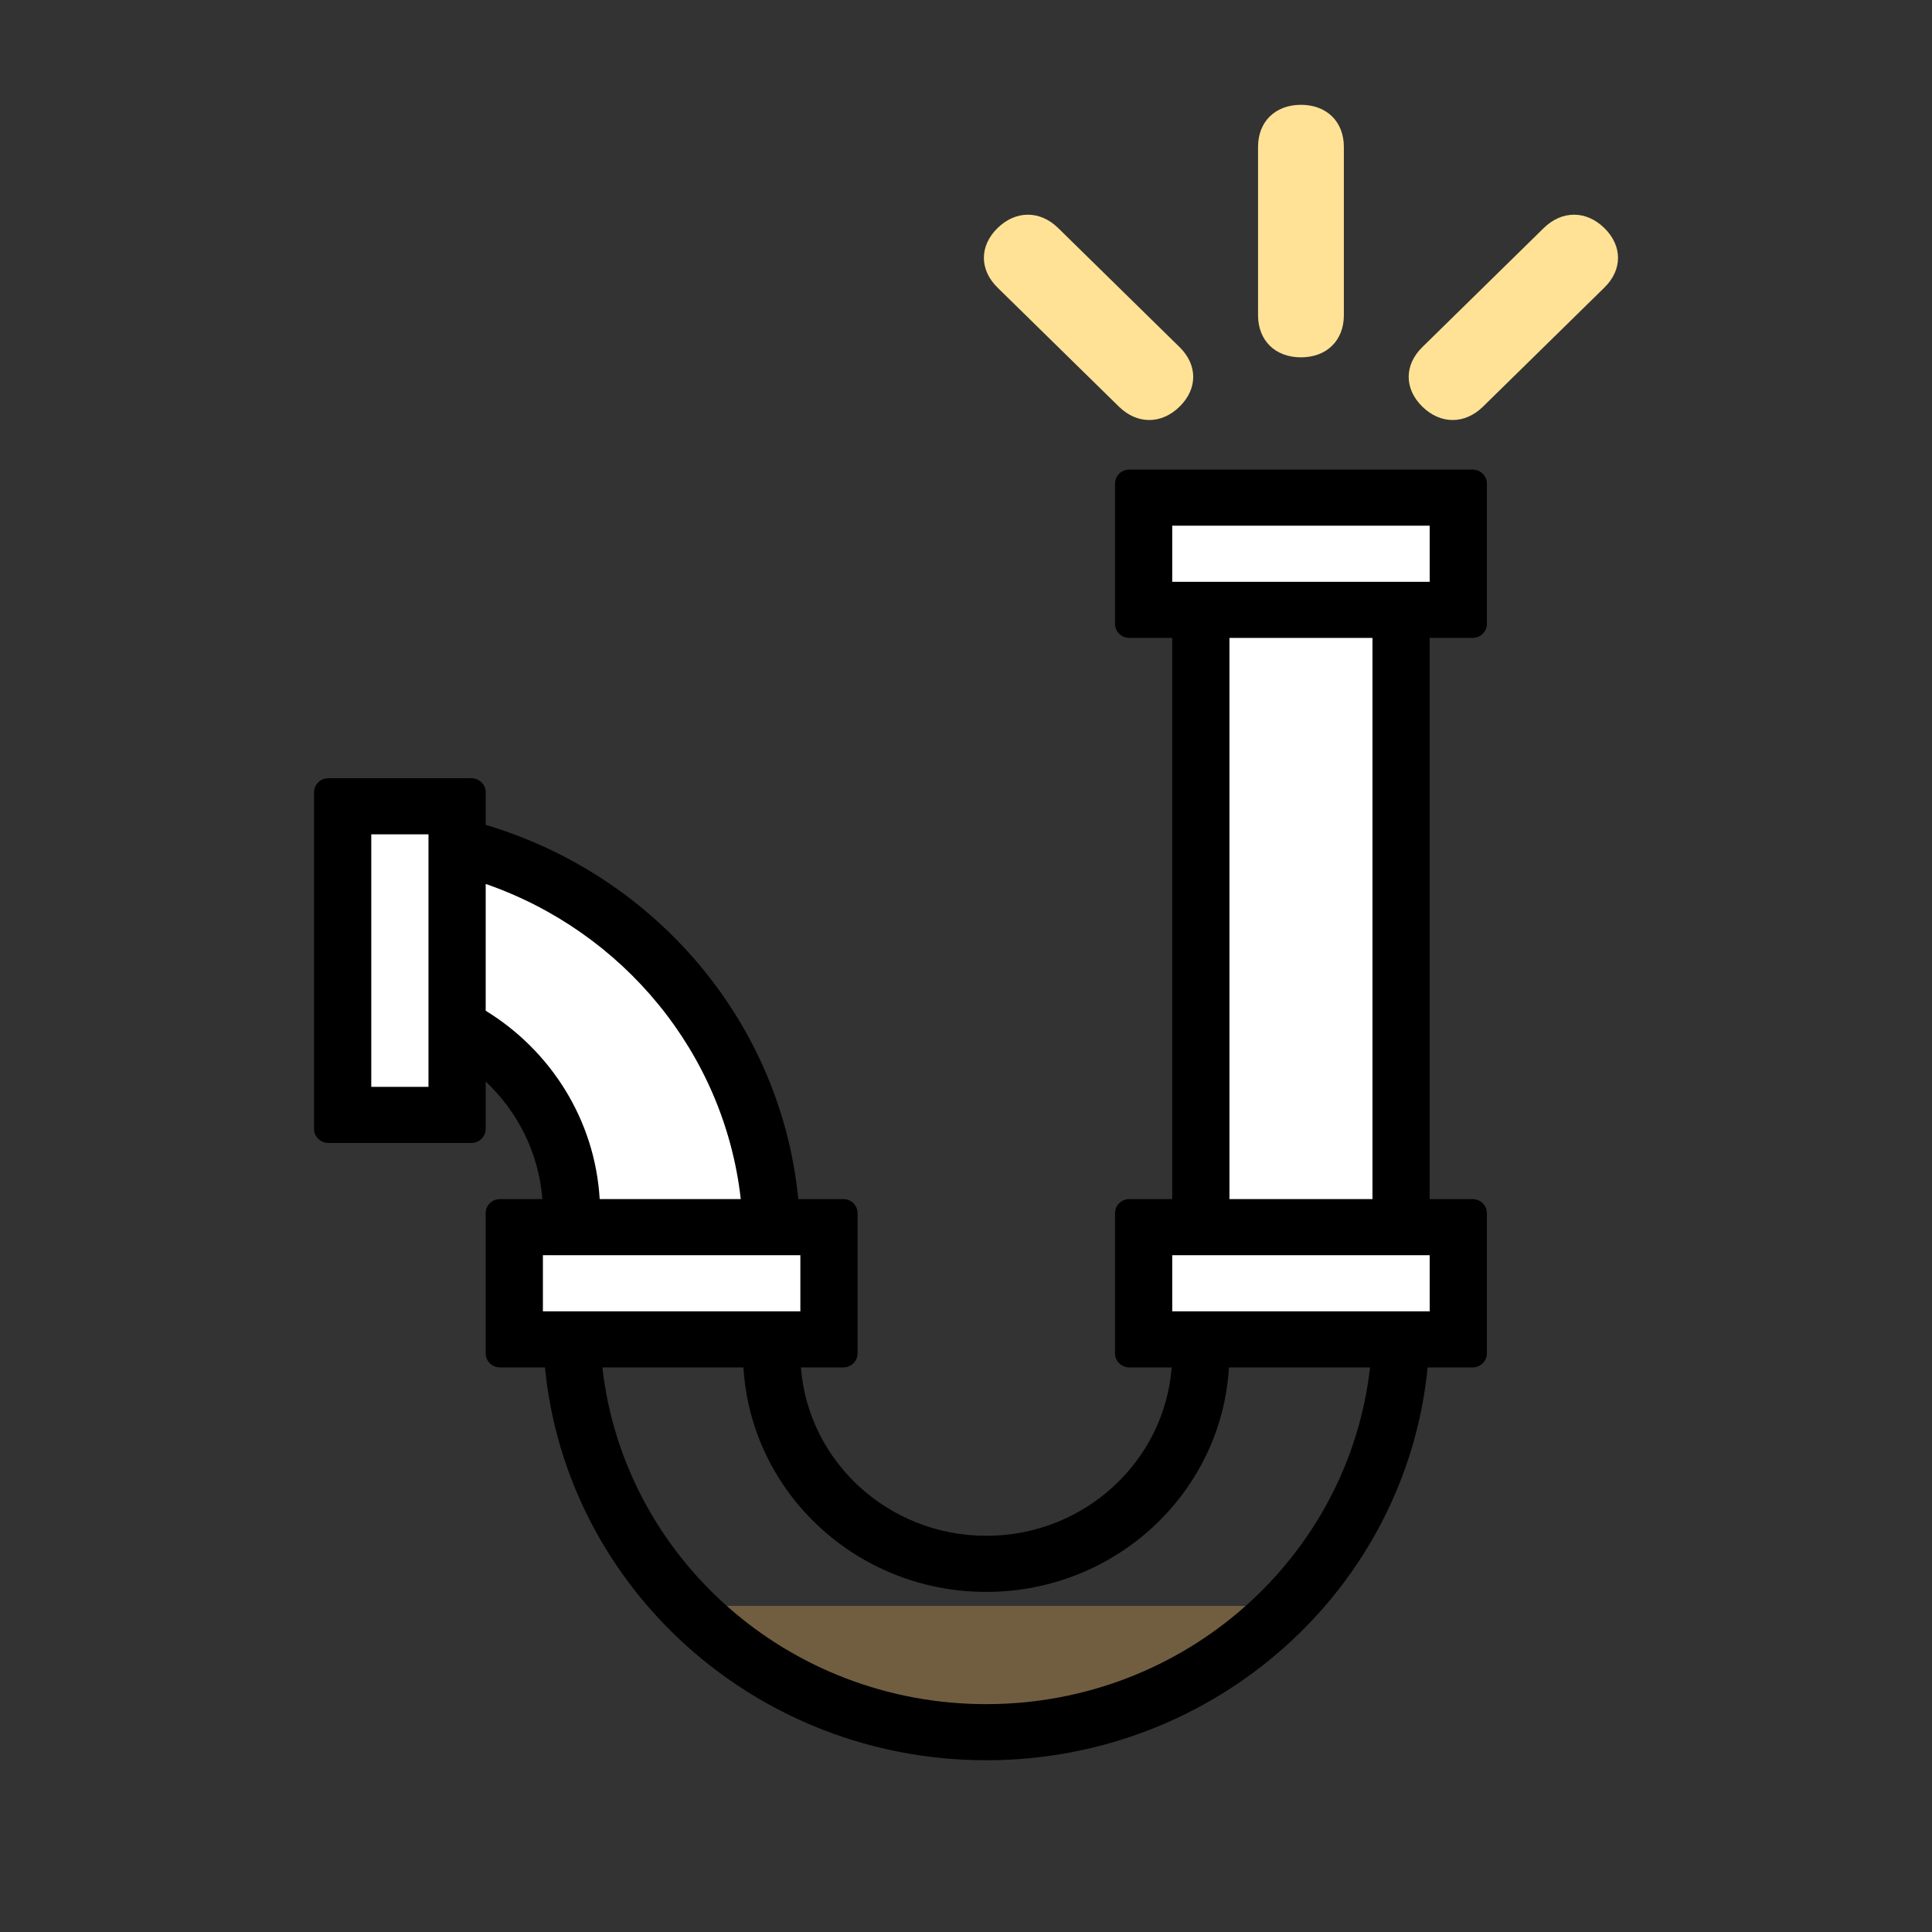 <?xml version="1.0" encoding="UTF-8" standalone="no"?>
<svg
   xmlns:dc="http://purl.org/dc/elements/1.1/"
   xmlns:cc="http://creativecommons.org/ns#"
   xmlns:rdf="http://www.w3.org/1999/02/22-rdf-syntax-ns#"
   xmlns:svg="http://www.w3.org/2000/svg"
   xmlns="http://www.w3.org/2000/svg"
   xmlns:sodipodi="http://sodipodi.sourceforge.net/DTD/sodipodi-0.dtd"
   xmlns:inkscape="http://www.inkscape.org/namespaces/inkscape"
   version="1.1"
   id="Capa_1"
   x="0px"
   y="0px"
   viewBox="0 0 480 480"
   style="enable-background:new 0 0 480 480;"
   xml:space="preserve"
   sodipodi:docname="clogged-drain.svg"
   inkscape:version="1.0 (4035a4f, 2020-05-01)"><rect x="0" y="0" width="480" height="480" fill="#333333" stroke="none"/><defs
   id="defs2164" /><sodipodi:namedview
   inkscape:document-rotation="0"
   pagecolor="#ffffff"
   bordercolor="#666666"
   borderopacity="1"
   objecttolerance="10"
   gridtolerance="10"
   guidetolerance="10"
   inkscape:pageopacity="0"
   inkscape:pageshadow="2"
   inkscape:window-width="1236"
   inkscape:window-height="613"
   id="namedview2162"
   showgrid="false"
   inkscape:zoom="0.54137863"
   inkscape:cx="240"
   inkscape:cy="240"
   inkscape:window-x="0"
   inkscape:window-y="25"
   inkscape:window-maximized="0"
   inkscape:current-layer="Capa_1" />

<g
   id="g2131">
</g>
<g
   id="g2133">
</g>
<g
   id="g2135">
</g>
<g
   id="g2137">
</g>
<g
   id="g2139">
</g>
<g
   id="g2141">
</g>
<g
   id="g2143">
</g>
<g
   id="g2145">
</g>
<g
   id="g2147">
</g>
<g
   id="g2149">
</g>
<g
   id="g2151">
</g>
<g
   id="g2153">
</g>
<g
   id="g2155">
</g>
<g
   id="g2157">
</g>
<g
   id="g2159">
</g>
<g
   id="g4121"
   transform="matrix(7.107,0,0,6.971,51.532,95.514)"><path
     style="fill:#715e41;fill-opacity:1"
     id="path870"
     fill="#EC731F"
     d="m 16.728,43.534 h 21 c -0.652,1.303 -1.681,2.391 -3.063,2.851 -1.633,0.544 -4.18,1.149 -7.437,1.149 -2.669,0 -4.675,-0.406 -6.073,-0.852 -1.757,-0.56 -3.151,-1.817 -4.427,-3.148 z"
     clip-rule="evenodd"
     fill-rule="evenodd" /><path
     style="fill:#000000;fill-opacity:1"
     id="path872"
     fill="#333F48"
     d="m 32.228,3.034 h 12 c 0.276,0 0.5,0.224 0.5,0.5 v 5 c 0,0.276 -0.224,0.5 -0.5,0.5 h -1.5 V 29.034 h 1.5 c 0.276,0 0.5,0.224 0.5,0.5 v 5 c 0,0.276 -0.224,0.5 -0.5,0.5 h -1.572 c -0.754,7.857 -7.374,14 -15.428,14 -8.054,0 -14.674,-6.143 -15.428,-14 h -1.572 c -0.276,0 -0.5,-0.224 -0.5,-0.5 v -5 c 0,-0.276 0.224,-0.5 0.5,-0.5 h 1.481 c -0.125,-1.643 -0.861,-3.115 -1.981,-4.19 v 1.69 c 0,0.276 -0.224,0.5 -0.5,0.5 H 4.228 c -0.276,0 -0.5,-0.224 -0.5,-0.5 v -12 c 0,-0.276 0.224,-0.5 0.5,-0.5 h 5 c 0.276,0 0.5,0.224 0.5,0.5 v 1.163 c 5.905,1.789 10.32,7.007 10.928,13.337 h 1.572 c 0.276,0 0.5,0.224 0.5,0.5 v 5 c 0,0.276 -0.224,0.5 -0.5,0.5 h -1.481 c 0.255,3.356 3.059,6 6.481,6 3.422,0 6.226,-2.644 6.481,-6 h -1.481 c -0.276,0 -0.5,-0.224 -0.5,-0.5 v -5 c 0,-0.276 0.224,-0.5 0.5,-0.5 h 1.5 V 9.034 h -1.5 c -0.276,0 -0.5,-0.224 -0.5,-0.5 v -5 c 0,-0.276 0.224,-0.5 0.5,-0.5 z m 8.415,32 c -0.746,6.75 -6.469,12 -13.418,12 -6.949,0 -12.671,-5.25 -13.418,-12 h 4.932 c 0.259,4.462 3.959,8 8.486,8 4.527,0 8.227,-3.538 8.486,-8 z"
     clip-rule="evenodd"
     fill-rule="evenodd" /><path
     id="path874"
     fill="#ffffff"
     d="m 9.728,17.802 c 4.797,1.695 8.341,6.023 8.917,11.232 h -4.932 c -0.164,-2.823 -1.71,-5.29 -3.985,-6.713 z" /><path
     id="path876"
     fill="#ffffff"
     d="M 35.728,9.034 V 29.034 h 5 V 9.034 Z" /><rect
     id="rect878"
     fill="#ffffff"
     height="2"
     width="9"
     y="31.034"
     x="11.728" /><rect
     id="rect880"
     fill="#ffffff"
     height="9"
     width="2"
     y="16.034"
     x="5.728" /><rect
     id="rect882"
     fill="#ffffff"
     height="2"
     width="9"
     y="31.034"
     x="33.728" /><rect
     id="rect884"
     fill="#ffffff"
     height="2"
     width="9"
     y="5.034"
     x="33.728" /><path
     style="fill:#ffe296;fill-opacity:1"
     id="path886"
     fill="#EC731F"
     d="m 36.728,-2.466 v -6 c 0,-0.9 0.6,-1.5 1.5,-1.5 0.9,0 1.5,0.6 1.5,1.5 v 6 c 0,0.9 -0.6,1.5 -1.5,1.5 -0.9,0 -1.5,-0.6 -1.5,-1.5 z m -4.864,3.257 -4.243,-4.243 c -0.636,-0.636 -0.636,-1.485 0,-2.121 0.636,-0.636 1.485,-0.636 2.121,0 l 4.243,4.243 c 0.636,0.636 0.636,1.485 0,2.121 -0.636,0.636 -1.485,0.636 -2.121,0 z m 10.607,-2.121 4.243,-4.243 c 0.636,-0.636 1.485,-0.636 2.121,0 0.636,0.636 0.636,1.485 0,2.121 l -4.243,4.243 c -0.636,0.636 -1.485,0.636 -2.121,0 -0.636,-0.636 -0.636,-1.485 0,-2.121 z"
     clip-rule="evenodd"
     fill-rule="evenodd" /></g></svg>
